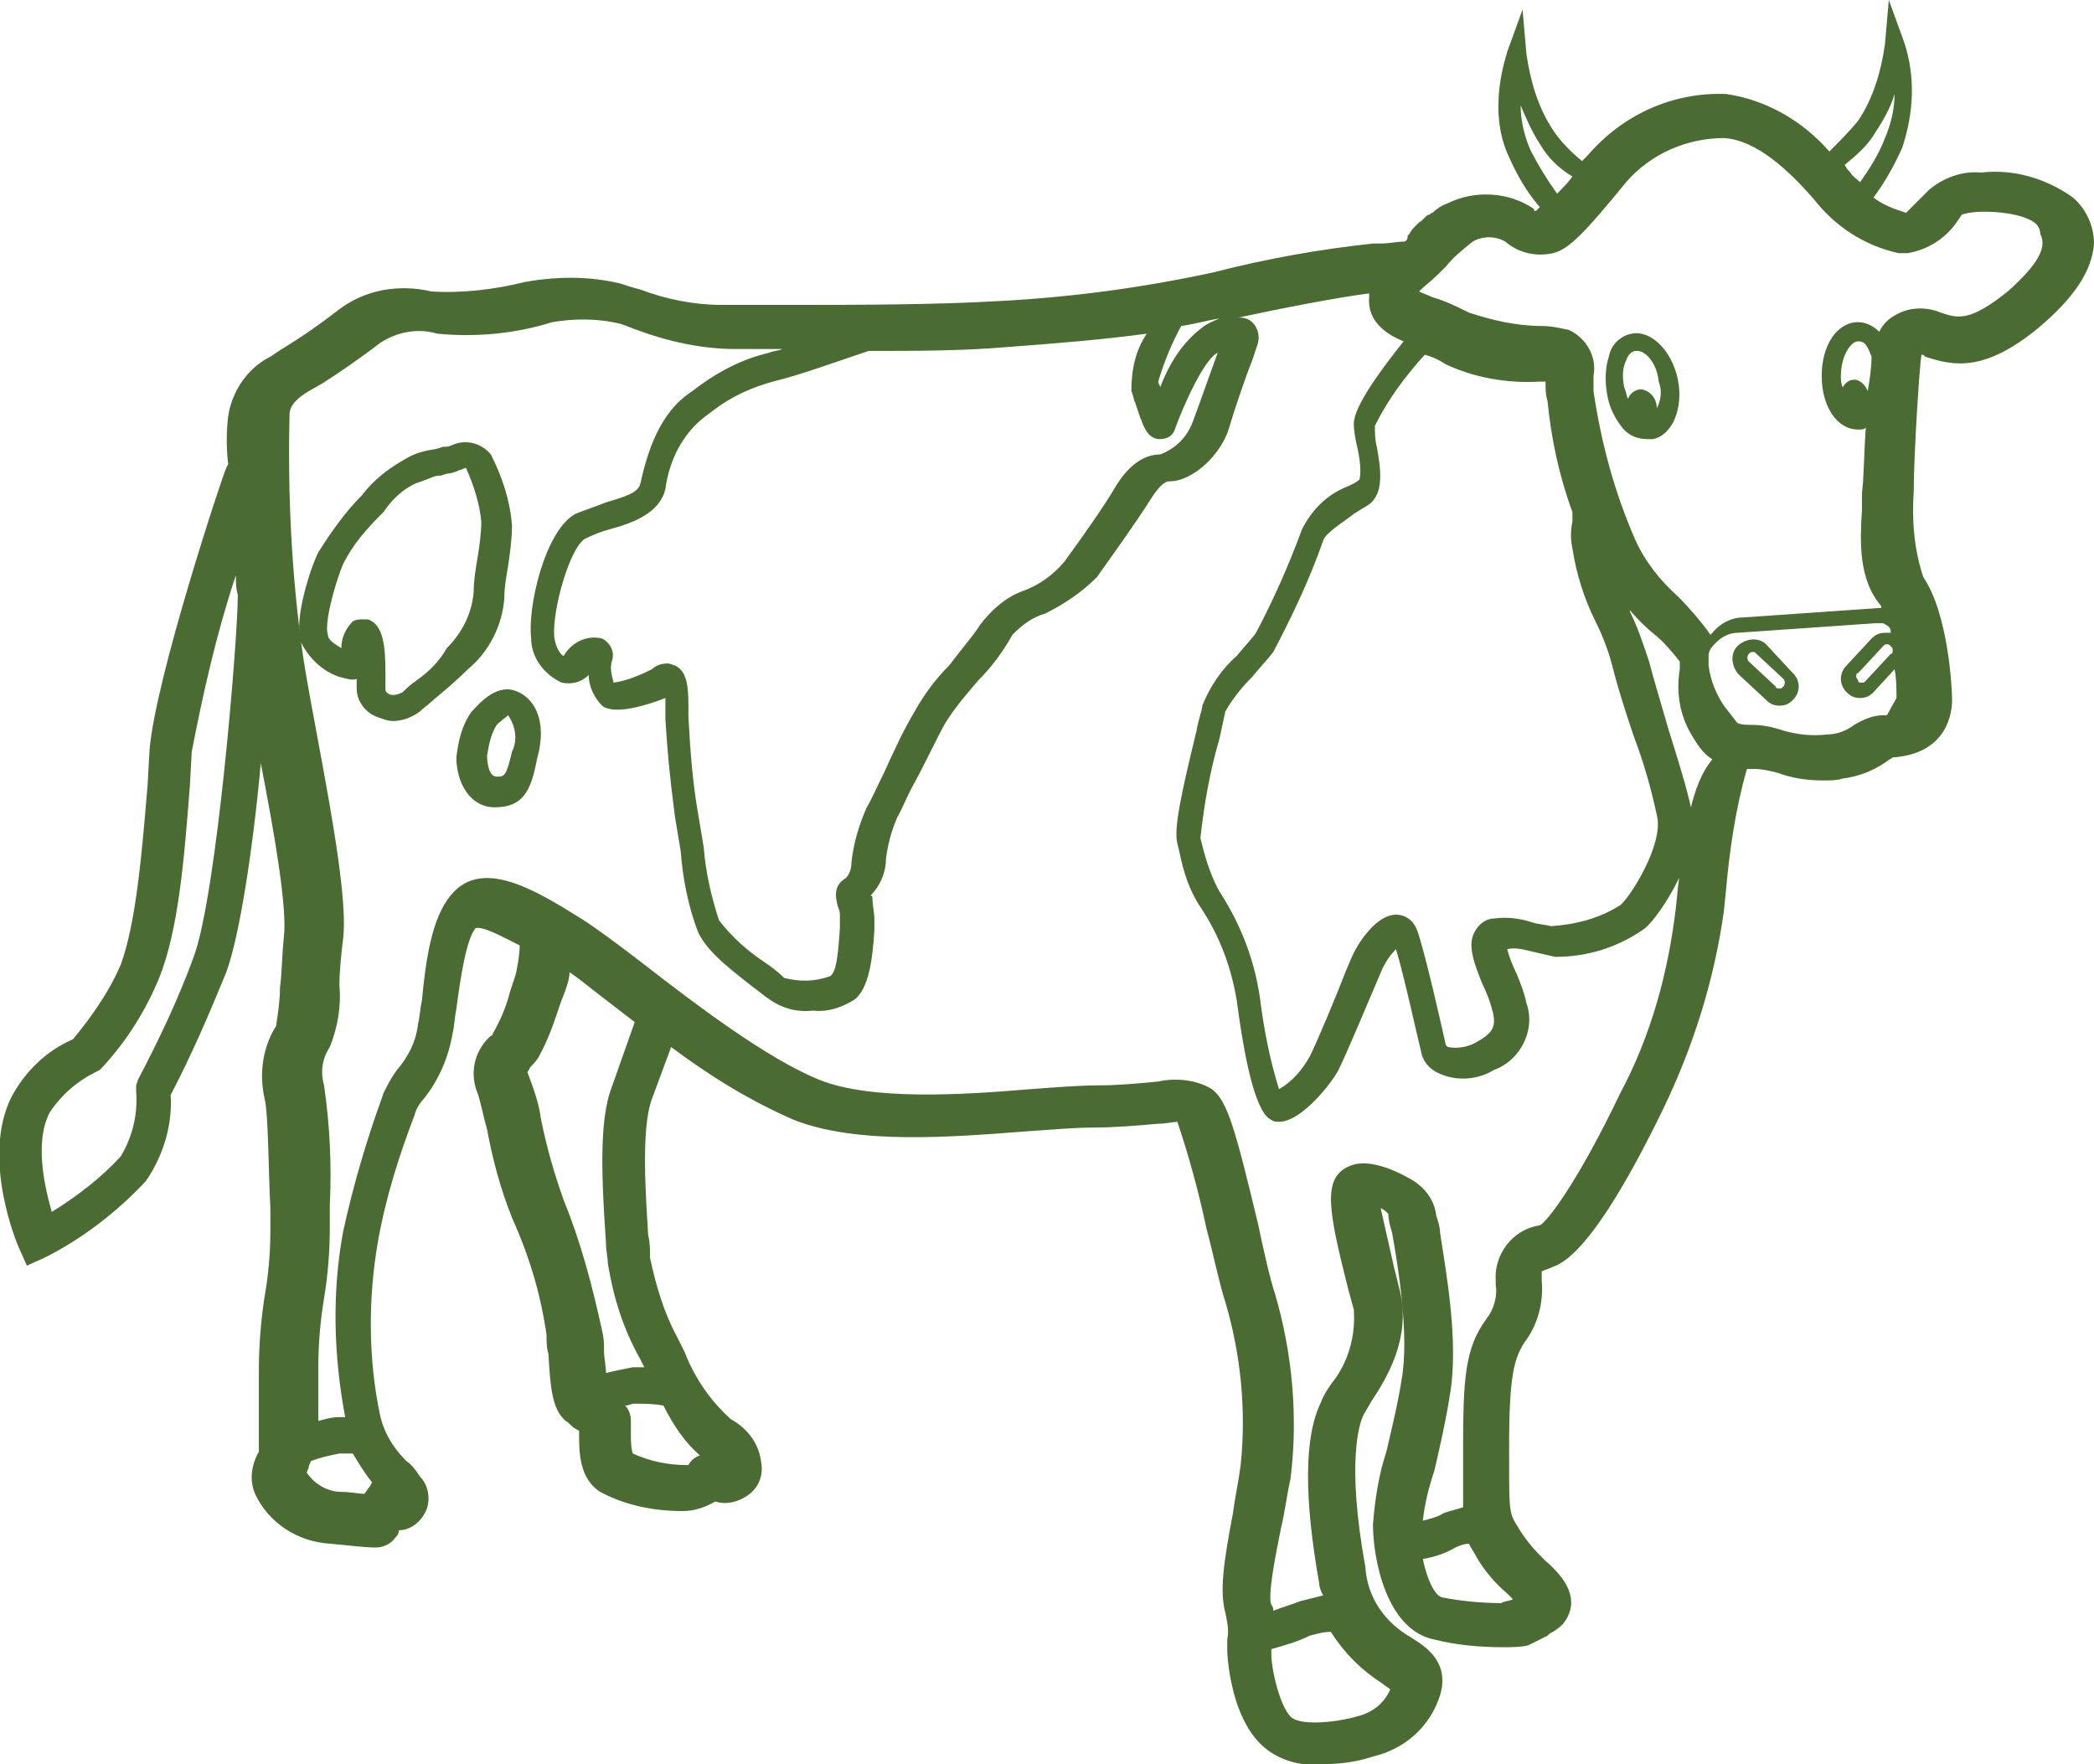 <?xml version="1.0" encoding="utf-8"?>
<!-- Generator: Adobe Illustrator 21.1.0, SVG Export Plug-In . SVG Version: 6.00 Build 0)  -->
<svg version="1.1" id="Layer_1" xmlns="http://www.w3.org/2000/svg" xmlns:xlink="http://www.w3.org/1999/xlink" x="0px" y="0px"
	 viewBox="0 0 109.2 92" style="enable-background:new 0 0 109.2 92;" xml:space="preserve">
<style type="text/css">
	.st0{fill:#4A6B32;}
</style>
<title>Asset 1</title>
<g id="Layer_2">
	<g id="Layer_1-2">
		<path class="st0" d="M108.1,10.3c-1.4-1-3.1-1.5-4.8-1.3c-1-0.1-2,0.3-2.7,0.9l-0.3,0.3c-0.3,0.3-0.6,0.6-0.9,0.9
			c-0.6-0.2-1.2-0.4-1.7-0.8c0.6-0.8,1.1-1.7,1.5-2.6c0.6-1.8,0.7-3.7,0.1-5.5L98.5,0l-0.2,2.3c-0.2,1.4-0.6,2.8-1.4,4
			c-0.5,0.6-1,1.1-1.5,1.6c-1.4-1.6-3.3-2.7-5.4-3c-2.8-0.1-5.4,1.1-7.2,3.2l-0.3,0.3c-0.6-0.5-1.1-1-1.5-1.6
			c-0.8-1.2-1.2-2.6-1.4-4l-0.2-2.3l-0.8,2.2c0,0.1-1.1,3,0.1,5.5c0.4,0.9,0.9,1.8,1.6,2.6L80.1,11C80,11,80,11,80,10.9
			c-1.3-0.9-3.1-1-4.5-0.3c-0.3,0.1-0.6,0.3-0.8,0.5c-0.1,0-0.1,0.1-0.2,0.1s-0.3,0.3-0.5,0.4l-0.2,0.2c-0.1,0.1-0.2,0.2-0.3,0.4
			c-0.1,0.1-0.1,0.1-0.1,0.2s-0.1,0.2-0.2,0.2c-0.3,0-0.8,0.1-1.2,0.1h-0.4c-2.8,0.3-5.6,0.8-8.3,1.5c-3.7,0.8-7.4,1.3-11.2,1.5
			c-3.4,0.2-7.6,0.2-10.7,0.2h-3.8c-1.4,0-2.9-0.3-4.2-0.8c-0.4-0.1-0.7-0.2-1-0.3c-1.6-0.4-3.3-0.4-5-0.1c-1.6,0.4-3.3,0.6-4.9,0.5
			c-1.7-0.4-3.5-0.1-4.9,1c-0.9,0.7-1.9,1.4-2.9,2l-0.6,0.4c-1.2,0.6-2,1.8-2.2,3.1c-0.1,0.8-0.1,1.7,0,2.5l-0.1,0.2
			c-0.2,0.4-3.7,11-4,14.7l-0.1,1.8c-0.3,3.6-0.6,7.2-1.4,9.4c-0.6,1.4-1.5,2.7-2.5,3.9c-1.4,0.6-2.5,1.7-3.2,3
			C-1,60.4,0.9,64.9,1,65.1L1.4,66l0.9-0.4c2-1,3.8-2.4,5.3-4c0.9-1.3,1.4-2.9,1.3-4.5c1.1-2.1,2-4.2,2.9-6.4
			c0.7-1.9,1.4-6.5,1.8-10.9c0.7,3.6,1.4,7.6,1.2,9.1c-0.1,1-0.1,1.9-0.2,2.6c0,0.7-0.1,1.3-0.2,2c-0.7,1.1-0.9,2.5-0.6,3.8
			c0.2,0.8,0.2,3.9,0.3,5.7v1.2c0,1.1-0.1,2.3-0.3,3.4c-0.2,1.3-0.3,2.6-0.3,3.9v4.2c-0.4,0.7-0.5,1.5-0.2,2.2
			c0.7,1.5,2.2,2.5,3.9,2.6c1.1,0.1,1.8,0.2,2.4,0.2c0.4,0,0.8-0.2,1-0.5c0.1-0.1,0.2-0.2,0.2-0.4c0.5,0,1-0.3,1.3-0.8
			c0.4-0.6,0.3-1.5-0.2-2c-0.2-0.3-0.4-0.6-0.7-0.8c-0.7-0.7-1.2-1.5-1.4-2.5c-0.6-2.9-0.6-6-0.1-8.9c0.4-2.3,1.1-4.5,1.9-6.6
			l0.1-0.3c0.1-0.2,0.2-0.4,0.4-0.6c0.8-1,1.3-2.2,1.5-3.4c0.1-0.4,0.1-0.8,0.2-1.3c0.2-1.5,0.5-3.6,1-4.2c0.4-0.1,1.3,0.4,2.3,0.9
			c0,0.5-0.1,1-0.2,1.5c-0.1,0.3-0.2,0.6-0.3,0.9c-0.2,0.8-0.5,1.5-0.9,2.2c0,0.1-0.1,0.1-0.2,0.2c-0.8,0.8-1,1.9-0.6,2.9
			c0.1,0.2,0.3,1.2,0.5,1.9c0.3,1.6,0.7,3.1,1.3,4.6c0.9,2,1.5,4,1.8,6.1c0,0.3,0,0.7,0.1,1c0.1,1.8,0.2,2.9,0.9,3.5
			c0.2,0.1,0.3,0.3,0.5,0.4s0.1,0.1,0.2,0.1v0.2c0,0.9,0,2.3,1.1,3c1.3,0.7,2.8,1,4.3,1l0,0c0.6,0,1.2-0.2,1.7-0.5
			c0.6,0.2,1.3,0,1.8-0.4s0.7-1,0.6-1.6c-0.1-1-0.7-1.8-1.6-2.3c-1.1-1-1.9-2.2-2.4-3.5l-0.4-0.8c-0.7-1.3-1.1-2.7-1.4-4.1
			c0-0.4,0-0.8-0.1-1.2c-0.1-1.8-0.4-5.5,0.2-7.1l1-2.7c2,1.5,4.1,2.8,6.4,3.8c3.3,1.3,8.2,0.9,12.1,0.6c1.4-0.1,2.6-0.2,3.5-0.2
			c1.1,0,2.3-0.1,3.4-0.2c0.4,0,0.8-0.1,1-0.1c0.6,1.8,1.1,3.6,1.5,5.5c0.4,1.5,0.7,3,1,3.9c0.8,2.7,1.1,5.6,0.8,8.5
			c-0.1,0.8-0.3,1.7-0.4,2.5c-0.5,2.6-0.7,4.1-0.4,5.2c0.1,0.5,0.2,0.9,0.1,1.4v0.6c0,0,0.1,3.9,2.3,5.3c0.8,0.5,1.7,0.7,2.6,0.6
			c0.9,0,1.8-0.1,2.7-0.4c1.7-0.4,3-1.6,3.5-3.2c0.5-1.7-0.7-2.5-1.5-3c-1.4-0.8-2.3-2.1-2.4-3.7c-1-5.5-0.3-7.5-0.1-7.9
			c0.1-0.2,0.3-0.5,0.4-0.7c0.8-1.2,2.1-3.3,1.5-5.8l-0.3-1.2c-0.2-0.9-0.5-2.2-0.7-3.1c0.2,0.1,0.3,0.2,0.4,0.3
			c0,0.3,0.1,0.7,0.2,1c0.3,1.7,0.9,5.3,0.5,7.6c-0.2,1.3-0.5,2.5-0.8,3.8c-0.4,1.2-0.6,2.5-0.7,3.8c0,1.8,0.7,5.5,3.2,6
			c1.2,0.3,2.4,0.4,3.6,0.4c0.4,0,0.9,0,1.3-0.1l1-0.5l0.1-0.1c0.2-0.1,0.5-0.3,0.7-0.5c0.8-1,0.5-2.1-0.9-3.3l-0.3-0.3
			c-0.4-0.4-0.8-0.9-1.1-1.4c-0.5-0.8-0.5-0.8-0.5-3.5v-0.9c0-3.7,0.3-4.5,0.8-5.3c0.7-0.9,1-2.1,0.9-3.2v-0.5
			c0.2-0.1,0.3-0.1,0.5-0.2c0.5-0.2,2.1-0.6,5.8-8.2c1.6-3.3,2.7-6.8,3.2-10.4l0.1-1c0.2-2.2,0.5-4.3,1.1-6.4h0.4
			c0.4,0,0.8,0.1,1.2,0.2c0.8,0.3,1.6,0.4,2.4,0.4c0.3,0,0.7,0,1-0.1c0.8-0.1,1.6-0.4,2.3-0.9c0.1-0.1,0.2-0.1,0.3-0.2
			c2.9-0.2,3.1-2.4,3.1-3s-0.2-4.5-1.5-6.4c-0.5-1.5-0.6-3-0.5-4.5c0-1.9,0.3-6.5,0.4-7.1l0,0c0.1,0,0.1,0,0.2,0.1
			c1.5,0.5,3.1,0.8,5.9-1.5c1.9-1.6,2.8-3,2.9-4.4C109.2,11.8,108.8,10.9,108.1,10.3z M97.8,6.9c0.4-0.6,0.8-1.3,1-2
			c0,0.8-0.2,1.6-0.5,2.3C98,8,97.5,8.8,97,9.5c-0.2-0.2-0.4-0.3-0.5-0.5c-0.1-0.1-0.2-0.2-0.3-0.4C96.8,8.1,97.4,7.6,97.8,6.9z
			 M79.3,5.5c0.3,0.7,0.6,1.4,1,2c0.4,0.7,1,1.3,1.7,1.7c-0.2,0.3-0.5,0.6-0.8,0.9c-0.5-0.7-1-1.5-1.4-2.3
			C79.5,7.1,79.3,6.3,79.3,5.5z M82,26.7v0.5c-0.1,0.5-0.1,0.9,0,1.4c0.2,1.3,0.6,2.6,1.2,3.8c0.4,0.8,0.7,1.6,0.9,2.4
			c0.3,1.2,0.7,2.4,1.1,3.6c0.5,1.3,0.9,2.7,1.2,4.1c0.4,1.5-1.4,4.3-1.9,4.7c-1.1,0.7-2.3,1-3.6,1.1c-0.4-0.1-0.7-0.1-1-0.2
			c-0.6-0.2-1.3-0.3-2-0.2c-0.4,0-0.8,0.3-1,0.7c-0.4,0.7,0,1.7,0.4,2.7c0.2,0.4,0.4,0.9,0.5,1.3c0.3,1,0,1.3-0.9,1.8
			c-0.4,0.2-0.9,0.3-1.4,0.2l-0.1-0.1c-0.2-0.9-1.1-4.9-1.5-6c-0.2-0.5-0.6-0.8-1.1-0.8l0,0c-1.1,0-2.1,1.7-2.3,2.2l-0.3,0.7
			c-0.5,1.3-1.5,3.7-1.9,4.5c-0.4,0.7-0.9,1.3-1.6,1.7c-0.5-1.6-0.8-3.2-1-4.8c-0.3-2-1-3.8-2.1-5.5c-0.4-0.7-0.7-1.6-0.9-2.4
			l-0.1-0.4c0.2-1.8,0.5-3.5,1-5.2c0.1-0.5,0.2-0.9,0.3-1.4c0.4-0.7,0.9-1.3,1.4-1.8c0.4-0.5,0.8-0.9,1.1-1.3c1-1.9,1.9-3.8,2.6-5.8
			c0.1-0.4,1.1-1,1.6-1.4c0.3-0.2,0.5-0.3,0.8-0.5c0.8-0.6,0.6-1.9,0.4-3c-0.1-0.4-0.1-0.7-0.1-1.1c0.7-1.4,1.6-2.6,2.6-3.7
			c0.4,0.1,0.8,0.3,1.1,0.5c1.5,0.7,3.2,1,4.9,0.9h0.3V20c0,0.3,0,0.6,0.1,0.9C80.9,22.9,81.3,24.8,82,26.7z M43.7,47.3
			c0.1,0.2,0.1,0.3,0.1,0.5v0.6c-0.1,1.5-0.2,2.3-0.5,2.5c-0.8,0.3-1.6,0.3-2.4,0.1c-0.3-0.3-0.7-0.6-1-0.8
			c-0.9-0.6-1.7-1.3-2.4-2.2c-0.4-1.2-0.7-2.5-0.8-3.8l-0.3-1.8c-0.3-1.7-0.4-3.3-0.5-5v-0.6c0-1.1-0.1-1.8-0.7-2.1
			c-0.1,0-0.2-0.1-0.4-0.1c-0.3,0-0.6,0.1-0.8,0.3c-0.6,0.3-1.3,0.6-2,0.7c-0.1-0.4-0.2-0.7-0.1-1.1c0.2-0.5-0.1-1-0.5-1.2
			c-0.8-0.2-1.6,0.2-2,0.9c-0.1,0-0.4-0.3-0.5-1c-0.1-1.4,0.8-4.6,1.6-5.1c0.4-0.2,0.9-0.4,1.3-0.5c1.1-0.3,2.6-0.8,2.9-2.1
			c0.2-1.5,0.9-2.9,2.1-3.8l0.4-0.3c0.9-0.7,2-1.2,3.1-1.5c1.3-0.3,3.5-1.1,5-1.6c2.4,0,4.9,0,7.2-0.2c2.7-0.2,5.1-0.4,7.3-0.7
			c-0.6,0.9-0.8,1.9-0.8,3c0.1,0.2,0.1,0.4,0.2,0.6c0.4,1.2,0.6,1.9,1.3,1.9c0.4,0,0.7-0.2,0.8-0.6c0.4-1.1,1.5-3.6,2.2-3.9l0,0
			c-0.4,1.1-1,2.8-1.3,3.6c-0.3,0.8-0.9,1.4-1.7,1.7c-1.3,0-2.1,1.3-2.4,1.8c-0.4,0.7-1.5,2.3-2.6,3.8c-0.6,0.7-1.3,1.2-2.1,1.5
			c-0.9,0.3-1.7,1-2.3,1.8c-0.3,0.5-1,1.3-1.6,2.1c-0.7,0.7-1.3,1.5-1.8,2.4c-0.6,1-1.1,2.1-1.6,3.2c-0.4,0.8-0.7,1.5-0.9,1.8
			C44.8,43,44.5,44,44.4,45c0,0.3-0.1,0.6-0.3,0.8C43.4,46.2,43.6,46.9,43.7,47.3z M62.8,17c-1.1,0.8-1.8,1.9-2.3,3.2
			c0-0.1-0.1-0.2-0.1-0.3c0.3-1,0.7-2,1.2-2.9c0.7-0.1,1.4-0.3,2-0.4C63.4,16.7,63.1,16.8,62.8,17z M10.1,49.9
			c-0.8,2.2-1.8,4.3-2.9,6.4l-0.1,0.3v0.3c0.1,1.2-0.2,2.4-0.8,3.4c-1,1.1-2.3,2.1-3.6,2.9c-0.4-1.4-0.9-3.7-0.1-5.2
			C3.2,57.1,4,56.4,5,55.9l0.2-0.1l0.1-0.1c1.3-1.4,2.3-3,3-4.7c1-2.5,1.3-6.1,1.6-10l0.1-1.8c0.6-3.1,1.3-6.2,2.3-9.2
			c0,0.3,0,0.7,0.1,1v0.1C12.4,33.3,11.3,46.7,10.1,49.9z M19.3,77.5c-0.1,0.1-0.2,0.3-0.3,0.4c-0.3,0-0.7-0.1-1.2-0.1
			c-0.7,0-1.4-0.4-1.8-1c0-0.1,0.1-0.2,0.1-0.3s0.1-0.2,0.1-0.3c0.5-0.2,1-0.3,1.5-0.4h0.7c0.3,0.5,0.6,1,1,1.5L19.3,77.5z
			 M36.5,75.9c-0.3,0.1-0.5,0.3-0.6,0.5h-0.1c-1,0-1.9-0.2-2.8-0.6c-0.1-0.3-0.1-0.7-0.1-1v-0.7c0-0.3-0.1-0.6-0.3-0.8
			c0.2,0,0.3-0.1,0.5-0.1c0.5,0,1,0,1.5,0.1C35.1,74.3,35.7,75.2,36.5,75.9z M31.6,64.8c0,0.4,0.1,0.8,0.1,1.1
			c0.3,1.8,0.8,3.4,1.7,5l0.2,0.4H33c-0.5,0.1-1,0.2-1.4,0.3c0-0.4-0.1-0.8-0.1-1.1c0-0.4,0-0.7-0.1-1.1c-0.5-2.3-1.1-4.6-2-6.8
			c-0.5-1.4-0.9-2.8-1.2-4.3c-0.1-0.8-0.4-1.6-0.7-2.4c0.1-0.1,0.1-0.2,0.2-0.3s0.3-0.3,0.4-0.5c0.5-0.9,0.8-1.8,1.1-2.7
			c0.1-0.3,0.2-0.5,0.3-0.8c0.1-0.3,0.2-0.6,0.2-0.9c0.6,0.4,1.3,1,2.1,1.6l1.3,1l-1.2,3.4C31.2,58.5,31.4,61.8,31.6,64.8z
			 M72.1,87.8c0.1,0.1,0.3,0.2,0.4,0.3c-0.3,0.7-0.9,1.2-1.7,1.4c-1,0.3-2.8,0.5-3.4,0.1s-1.1-2.5-1.1-3.3V86l0,0
			c0.7-0.2,1.4-0.4,2-0.7c0.4-0.1,0.7-0.2,1.1-0.2C70.1,86.2,71,87.1,72.1,87.8z M78.9,83.4L78.9,83.4L78.9,83.4
			c-0.2,0.1-0.5,0.1-0.6,0.2c-1,0-2.1-0.1-3.1-0.3c-0.4-0.1-0.8-1-1-2c0.6-0.1,1.2-0.3,1.7-0.6c0.2-0.1,0.5-0.2,0.7-0.2
			c0.1,0.2,0.3,0.5,0.4,0.7c0.4,0.7,1,1.4,1.6,1.9L78.9,83.4z M87.5,46.3l-0.1,1C87,50.7,86.1,54,84.5,57c-2.2,4.6-3.8,6.7-4.2,6.9
			c-1.4,0.2-2.4,1.5-2.3,2.9V67c0.1,0.6-0.1,1.3-0.5,1.8c-1.1,1.5-1.2,3.1-1.2,6.7v3.1c-0.3,0.1-0.7,0.2-1,0.3
			c-0.3,0.2-0.7,0.3-1.1,0.4c0.1-0.9,0.3-1.7,0.6-2.6c0.3-1.3,0.6-2.6,0.8-3.9c0.5-2.8-0.2-6.5-0.5-8.5c0-0.3-0.1-0.6-0.2-0.9
			c-0.1-0.9-0.7-1.6-1.5-2c-0.7-0.4-2.1-1-3-0.6c-1.5,0.6-1.1,2.4-0.1,6.4l0.3,1.1c0.1,1.4-0.3,2.8-1.2,3.9
			c-0.2,0.3-0.4,0.6-0.5,0.9c-0.9,1.8-0.9,5-0.1,9.5c0,0.2,0.1,0.4,0.2,0.6c-0.4,0.1-0.8,0.2-1.2,0.3c-0.5,0.2-0.9,0.3-1.4,0.5
			c0-0.1,0-0.2-0.1-0.3c-0.2-0.5,0.2-2.5,0.5-4c0.2-0.8,0.3-1.7,0.5-2.6c0.4-3.2,0.1-6.5-0.8-9.6c-0.3-0.9-0.6-2.3-0.9-3.7
			c-1.2-5-1.6-6.4-2.4-7c-0.8-0.5-1.9-0.6-2.8-0.4c-1,0.1-2.1,0.2-3.1,0.2s-2.2,0.1-3.6,0.2c-3.5,0.3-8.3,0.6-11-0.5s-6.4-3.9-9.1-6
			c-1.3-1-2.5-1.9-3.3-2.4c-2.4-1.5-5.2-3.2-6.8-1.2c-1,1.2-1.3,3.4-1.5,5.5c-0.1,0.4-0.1,0.8-0.2,1.2c-0.1,0.9-0.5,1.7-1.1,2.4
			c-0.3,0.4-0.5,0.8-0.7,1.2l-0.1,0.3c-0.8,2.2-1.5,4.6-2,6.9c-0.6,3.2-0.5,6.5,0.1,9.7h-0.3c-0.4,0-0.7,0.1-1.1,0.2v-2.8
			c0-1.2,0.1-2.4,0.3-3.6c0.2-1.2,0.3-2.5,0.3-3.7v-1.2c0.1-2.1,0-4.1-0.3-6.2c-0.2-0.7-0.1-1.4,0.3-2c0.4-1,0.6-2.1,0.5-3.2
			c0-0.8,0.1-1.7,0.2-2.5c0.2-1.9-0.5-5.9-1.3-10.2c-0.3-1.6-0.6-3.2-0.8-4.5c-0.6-4.2-0.8-8.4-0.7-12.6c0-0.5,0.5-0.9,1-1.2
			l0.7-0.4c0.8-0.5,2.1-1.4,3-2.1c0.9-0.6,2-0.8,3-0.5c2,0.2,4.1,0,6-0.6c1.2-0.2,2.4-0.2,3.6,0.1c0.3,0.1,0.5,0.2,0.8,0.3
			c1.6,0.6,3.4,1,5.1,1h2.5c-0.2,0.1-0.5,0.1-0.7,0.2c-1.3,0.3-2.5,0.9-3.6,1.7l-0.4,0.3c-1.4,0.9-2.2,2.5-2.7,4.8
			c-0.1,0.5-0.8,0.7-1.8,1c-0.5,0.2-1.1,0.4-1.6,0.6c-1.6,0.9-2.5,4.9-2.3,6.5c0,1,0.7,1.9,1.6,2.3c0.5,0.1,1,0,1.4-0.4
			c0,0.6,0.3,1.2,0.7,1.6c0.6,0.5,2.3,0,3.3-0.4v1.1c0.1,1.6,0.2,2.8,0.5,5.1l0.3,1.8c0.1,1.4,0.4,2.9,0.9,4.2
			c0.5,1.1,1.9,2.1,2.9,2.9c0.3,0.2,0.5,0.4,0.8,0.6c0.7,0.5,1.5,0.7,2.3,0.6c0.8,0.1,1.6-0.2,2.2-0.6c0.7-0.6,0.9-2,1-3.6V48
			c0-0.4-0.1-0.8-0.1-1.1c0-0.1,0-0.2-0.1-0.2c0.5-0.5,0.8-1.2,0.8-1.9c0.1-0.8,0.3-1.5,0.6-2.2c0.2-0.3,0.5-1.1,0.9-1.8
			c0.6-1.1,1.2-2.4,1.6-3.1c0.5-0.8,1.1-1.5,1.7-2.2c0.7-0.7,1.3-1.5,1.8-2.4c0.5-0.5,1-0.9,1.7-1.1c1-0.5,1.9-1.1,2.7-1.9
			c1-1.4,2.2-3.1,2.7-3.9s0.8-1.1,1.1-1.1c1.2,0,2.7-1.4,3.1-2.8c0.2-0.7,0.8-2.5,1.2-3.5c0.1-0.3,0.2-0.6,0.3-0.9
			c0.1-0.4,0-0.8-0.3-1.1c-0.2-0.2-0.6-0.3-0.9-0.2c2.3-0.5,5.4-1.1,7-1.3v0.2c-0.1,1.2,0.8,1.9,1.8,2.3c-1.2,1.5-2.6,3.4-2.6,4.3
			c0,0.4,0.1,0.9,0.2,1.3c0.1,0.5,0.2,1.1,0.1,1.6c-0.2,0.2-0.5,0.3-0.7,0.4c-1,0.4-1.8,1.2-2.3,2.2c-0.7,1.9-1.5,3.7-2.4,5.4
			c-0.2,0.3-0.6,0.7-1,1.2c-0.8,0.7-1.4,1.6-1.8,2.6c0,0.2-0.2,0.7-0.3,1.3c-0.8,3.3-1.2,5.1-1,5.9l0.1,0.4c0.2,1,0.5,2,1.1,2.9
			c1,1.5,1.6,3.1,1.9,4.9c0.5,3.8,1.1,5.9,1.8,6.2c0.1,0.1,0.3,0.1,0.4,0.1c1.2,0,2.8-2.1,3.1-2.7c0.4-0.8,1.4-3.2,2-4.6l0.3-0.7
			c0.2-0.4,0.4-0.7,0.7-1c0.4,1.3,1.1,4.5,1.3,5.3c0.1,0.6,0.5,1,1,1.2c0.9,0.4,2,0.3,2.8-0.2c1.4-0.5,2.2-2.1,1.7-3.5l0,0
			c-0.1-0.5-0.3-1-0.5-1.5c-0.2-0.4-0.4-0.9-0.5-1.3c0.4-0.1,0.8,0,1.2,0.1c0.4,0.1,0.9,0.2,1.3,0.3c1.7,0,3.3-0.5,4.7-1.5
			c0.8-0.7,3-4,2.4-6.2c-0.2-1-0.7-2.6-1.2-4.2c-0.4-1.4-0.8-2.7-1-3.5c-0.3-0.9-0.6-1.8-1-2.6c0-0.1,0-0.1-0.1-0.2
			c0.4,0.5,0.9,1,1.4,1.4s0.9,0.9,1.3,1.4v0.4c-0.2,1.2,0,2.4,0.6,3.4c0.3,0.5,0.6,1,1.1,1.3C88.2,40.9,87.9,43.2,87.5,46.3z
			 M96,19.6c0-1,0.5-1.8,0.9-1.8s0.5,0.3,0.7,0.8c0,0.6-0.1,1.2-0.2,1.8c-0.1-0.3-0.4-0.6-0.7-0.6c-0.3,0-0.5,0.2-0.6,0.4
			C96,20,96,19.8,96,19.6z M98.6,33h-0.3c-0.3,0-0.5,0.1-0.7,0.3l-1.3,1.4c-0.4,0.4-0.4,1,0,1.4c0.2,0.2,0.4,0.3,0.7,0.3l0,0
			c0.3,0,0.5-0.1,0.7-0.3l1.1-1.2c0.1,0.5,0.1,1,0.1,1.5l-0.5,0.9h-0.2c-0.5,0-1,0.2-1.5,0.5c-0.4,0.3-0.9,0.5-1.4,0.5
			c-0.8,0.1-1.6,0-2.3-0.2c-0.6-0.2-1.1-0.3-1.7-0.3c-0.2,0-0.5,0-0.7-0.1l-0.7-0.9c-0.4-0.6-0.7-1.3-0.8-2.1v-0.5
			c0-0.3,0.2-0.5,0.4-0.7c0.3-0.3,0.7-0.5,1.1-0.5l7.2-0.5h0.4C98.6,32.7,98.6,32.8,98.6,33z M98.7,33.9c0,0.1,0,0.2-0.1,0.2
			l-1.3,1.4c-0.1,0.1-0.1,0.1-0.2,0.1s-0.2,0-0.2-0.1s-0.1-0.1-0.1-0.2s0-0.2,0.1-0.2l1.3-1.4c0.1-0.1,0.1-0.1,0.2-0.1l0,0
			c0.1,0,0.1,0,0.2,0.1S98.7,33.8,98.7,33.9z M104.7,15.2c-2,1.6-2.6,1.4-3.5,1.1c-0.7-0.3-1.6-0.3-2.3,0.1
			c-0.4,0.2-0.7,0.5-0.9,0.9c-0.3-0.3-0.7-0.5-1.1-0.5c-1.1,0-1.9,1.2-1.9,2.8s0.8,2.8,1.9,2.8c0.2,0,0.3,0,0.4-0.1
			c-0.1,1.4-0.1,2.7-0.2,3.4v0.9c-0.1,1.6-0.2,3.6,1,5c0,0.1,0,0.1,0.1,0.1h-0.1l-7.2,0.5c-0.6,0-1.2,0.3-1.6,0.8l-0.1,0.1l0,0
			c-0.5-0.7-1.1-1.4-1.7-2c-0.9-0.8-1.7-1.8-2.2-2.9c-1.1-2.5-1.8-5.1-2.2-7.8v-0.8c0.2-1-0.4-2-1.3-2.4c-0.5-0.1-0.9-0.2-1.4-0.2
			c-1.3,0-2.6-0.3-3.8-0.7c-0.6-0.3-1.2-0.6-1.9-0.8c-0.2-0.1-0.5-0.2-0.7-0.3c0.3-0.3,0.7-0.6,1-0.9l0.1-0.1l0.3-0.3
			c0.4-0.5,0.9-0.9,1.4-1.3c0.5-0.3,1.2-0.3,1.7,0c0.7,0.6,1.6,0.8,2.5,0.6c0.8-0.2,1.6-1,3.8-3.7C86.1,8,88,7.2,89.9,7.2
			c1.7,0.1,3.4,1.7,4.7,3.2c1.1,1.4,2.6,2.4,4.4,2.8h0.5c1.1-0.2,2-0.8,2.6-1.7l0.2-0.3c0.7-0.3,3.2-0.2,3.9,0.5
			c0.1,0.1,0.2,0.3,0.2,0.5C106.7,12.8,106.5,13.6,104.7,15.2z"/>
		<path class="st0" d="M26.3,31.2c0-0.6,0.1-1.1,0.2-1.7c0.1-0.7,0.2-1.4,0.2-2.1c-0.1-1.3-0.5-2.5-1.1-3.7c-0.5-0.6-1.3-0.8-2-0.5
			c-0.2,0.1-0.3,0.1-0.5,0.1l-0.3,0.1c-0.6,0.1-1.1,0.2-1.6,0.5c-0.9,0.5-1.7,1.1-2.3,1.9c-0.9,0.9-1.6,1.9-2.3,3
			c-0.4,0.8-1.3,3.5-0.9,4.7c0.4,0.8,1.1,1.5,2,1.8c0.4,0.1,0.7,0.2,0.9,0.1v0.5c0,0.7,0.5,1.3,1.1,1.5c0.3,0.1,0.5,0.2,0.8,0.2
			c0.5,0,1-0.2,1.4-0.5c0.2-0.2,0.5-0.4,0.7-0.6c0.6-0.5,1.2-1,1.8-1.6C25.5,34,26.2,32.6,26.3,31.2z M21.7,35.5
			c-0.3,0.2-0.5,0.4-0.7,0.6c-0.2,0.1-0.5,0.2-0.7,0.1c-0.2-0.1-0.2-0.2-0.2-0.3v-0.8c0-1.4-0.1-2.5-0.9-2.8h-0.3
			c-0.2,0-0.3,0-0.5,0.1c-0.4,0.4-0.6,0.9-0.6,1.4c-0.3-0.2-0.7-0.4-0.7-0.7c-0.2-0.5,0.3-2.5,0.8-3.7c0.5-1,1.2-1.8,2-2.6l0.1-0.1
			c0.4-0.6,1-1.2,1.7-1.5c0.9-0.3,0.9-0.4,1.3-0.4l0.3-0.1c0.2,0,0.5-0.1,0.7-0.2c0.1,0,0.2-0.1,0.3-0.1c0.4,0.9,0.7,1.8,0.8,2.8
			c0,0.6-0.1,1.3-0.2,1.9s-0.2,1.2-0.2,1.8c-0.1,1.1-0.6,2.1-1.4,2.9C22.9,34.5,22.4,35,21.7,35.5z"/>
		<path class="st0" d="M26.8,36c-1-0.3-1.9,0.8-2.1,1l-0.1,0.1c-0.5,0.7-0.7,1.5-0.8,2.4c0,1.3,0.7,2.6,2,2.6c1.5,0,1.9-0.9,2.2-2.5
			C28.6,37.5,27.8,36.3,26.8,36z M26.7,39.2c-0.3,1.3-0.4,1.3-0.8,1.3s-0.5-0.7-0.5-1.1c0.1-0.6,0.2-1.1,0.5-1.6
			c0.2-0.2,0.5-0.4,0.6-0.5C26.9,37.9,27,38.6,26.7,39.2z"/>
		<path class="st0" d="M92.1,33.6c-0.4-0.4-1.1-0.3-1.5,0.1s-0.3,1.1,0.1,1.5l1.4,1.3c0.2,0.2,0.4,0.3,0.7,0.3l0,0
			c0.3,0,0.5-0.1,0.7-0.3c0.4-0.4,0.4-1,0-1.4L93.4,35L92.1,33.6z M93,35.8c-0.1,0.1-0.1,0.1-0.2,0.1s-0.2,0-0.2-0.1l-1.4-1.3
			c-0.1-0.1-0.1-0.3,0-0.4c0.1-0.1,0.1-0.1,0.2-0.1s0.1,0,0.2,0.1l1.4,1.3C93.1,35.5,93.1,35.7,93,35.8L93,35.8z"/>
		<path class="st0" d="M85.1,17.4c-0.6,0.1-1.1,0.6-1.2,1.2c-0.2,0.6-0.2,1.3-0.1,1.9c0.1,0.7,0.4,1.3,0.8,1.8
			c0.3,0.4,0.8,0.6,1.3,0.6h0.3c1-0.2,1.6-1.6,1.3-3.1S86.1,17.2,85.1,17.4z M86.4,21.3c0-0.5-0.3-0.9-0.8-1c-0.3,0-0.6,0.2-0.7,0.5
			c-0.1-0.2-0.1-0.4-0.2-0.6c-0.1-0.5-0.1-1,0.1-1.4c0.1-0.3,0.3-0.5,0.5-0.5h0.1c0.4,0,1,0.6,1.1,1.6
			C86.7,20.4,86.6,20.9,86.4,21.3z"/>
	</g>
</g>
</svg>
